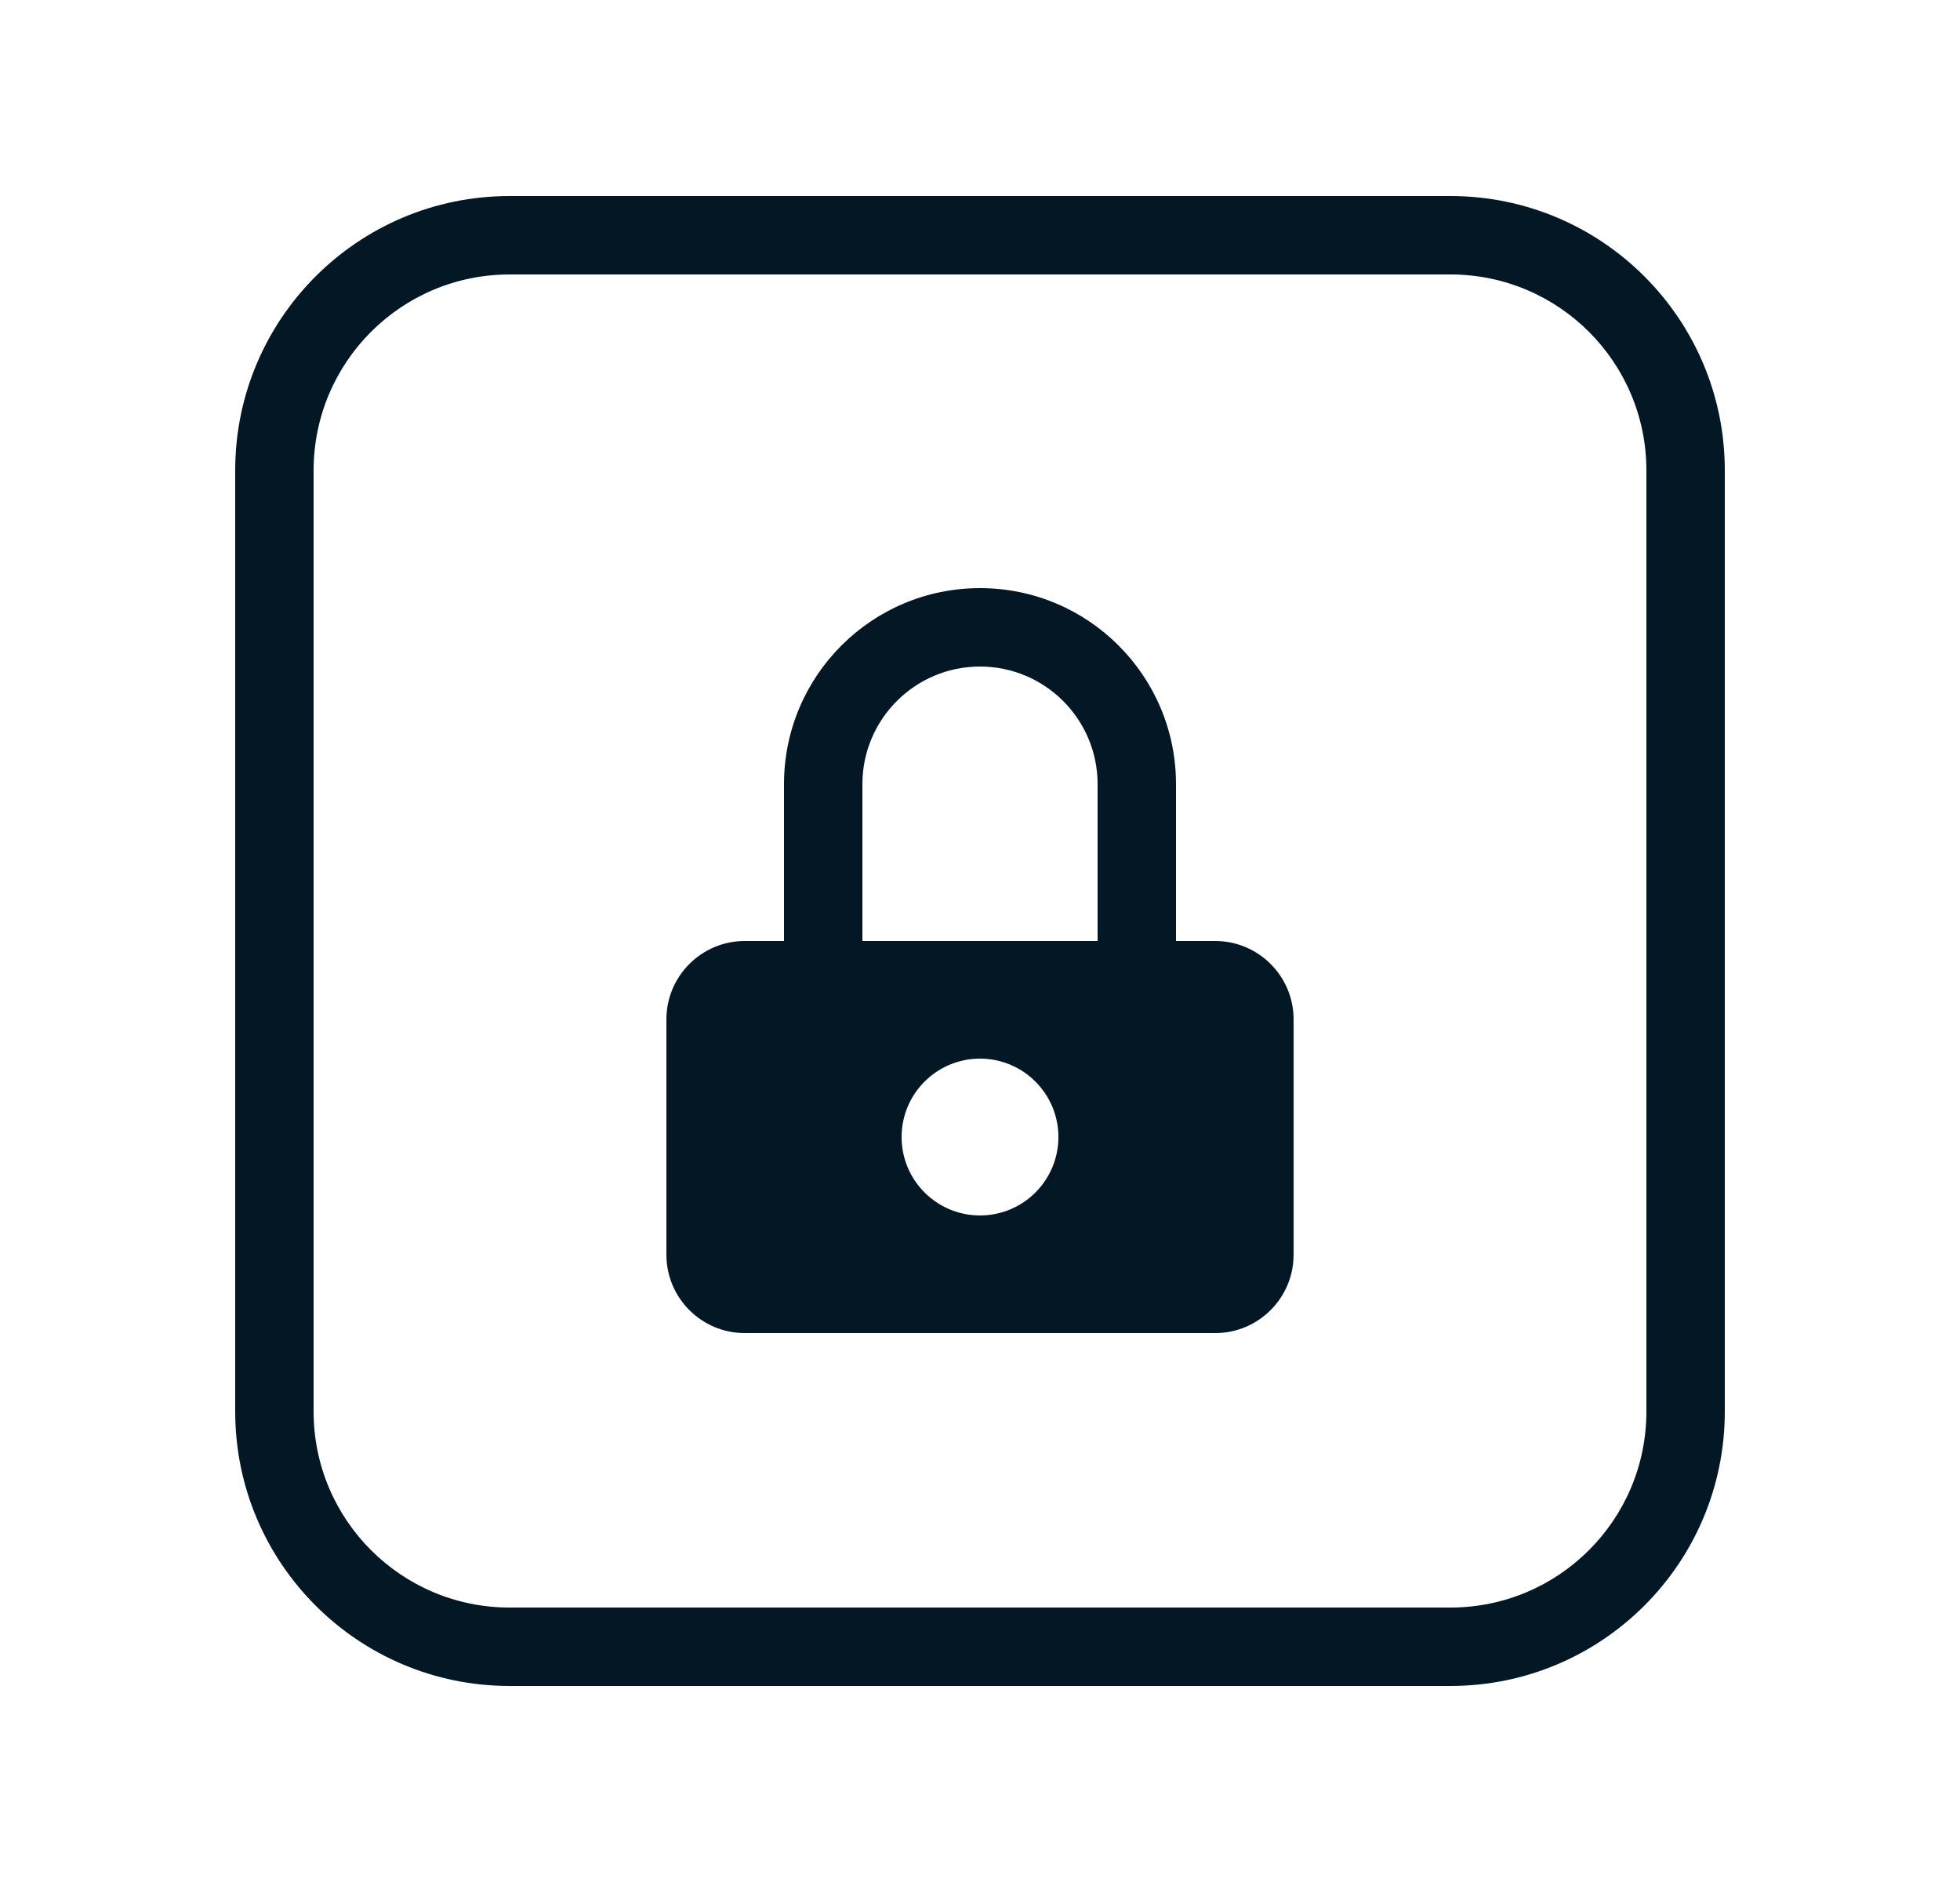 <svg xmlns="http://www.w3.org/2000/svg" width="25" height="24" viewBox="0 0 25 24" fill="none">
    <path fill-rule="evenodd" clip-rule="evenodd"
        d="M6.5 2.5C4.567 2.5 3 4.067 3 6V18C3 19.933 4.567 21.5 6.5 21.5H18.5C20.433 21.5 22 19.933 22 18V6C22 4.067 20.433 2.5 18.5 2.5H6.5ZM4 6C4 4.619 5.119 3.5 6.5 3.5H18.5C19.881 3.5 21 4.619 21 6V18C21 19.381 19.881 20.5 18.5 20.5H6.5C5.119 20.5 4 19.381 4 18V6ZM11 10C11 9.172 11.672 8.5 12.5 8.5C13.328 8.5 14 9.172 14 10V12H11V10ZM10 12V10C10 8.619 11.119 7.5 12.5 7.5C13.881 7.5 15 8.619 15 10V12H15.5C16.052 12 16.5 12.448 16.5 13V16C16.5 16.552 16.052 17 15.5 17H9.5C8.948 17 8.5 16.552 8.5 16V13C8.5 12.448 8.948 12 9.5 12H10ZM13.5 14.5C13.5 15.052 13.052 15.5 12.5 15.5C11.948 15.5 11.5 15.052 11.5 14.5C11.5 13.948 11.948 13.5 12.5 13.5C13.052 13.5 13.5 13.948 13.5 14.5Z"
        fill="#041725" />
</svg>